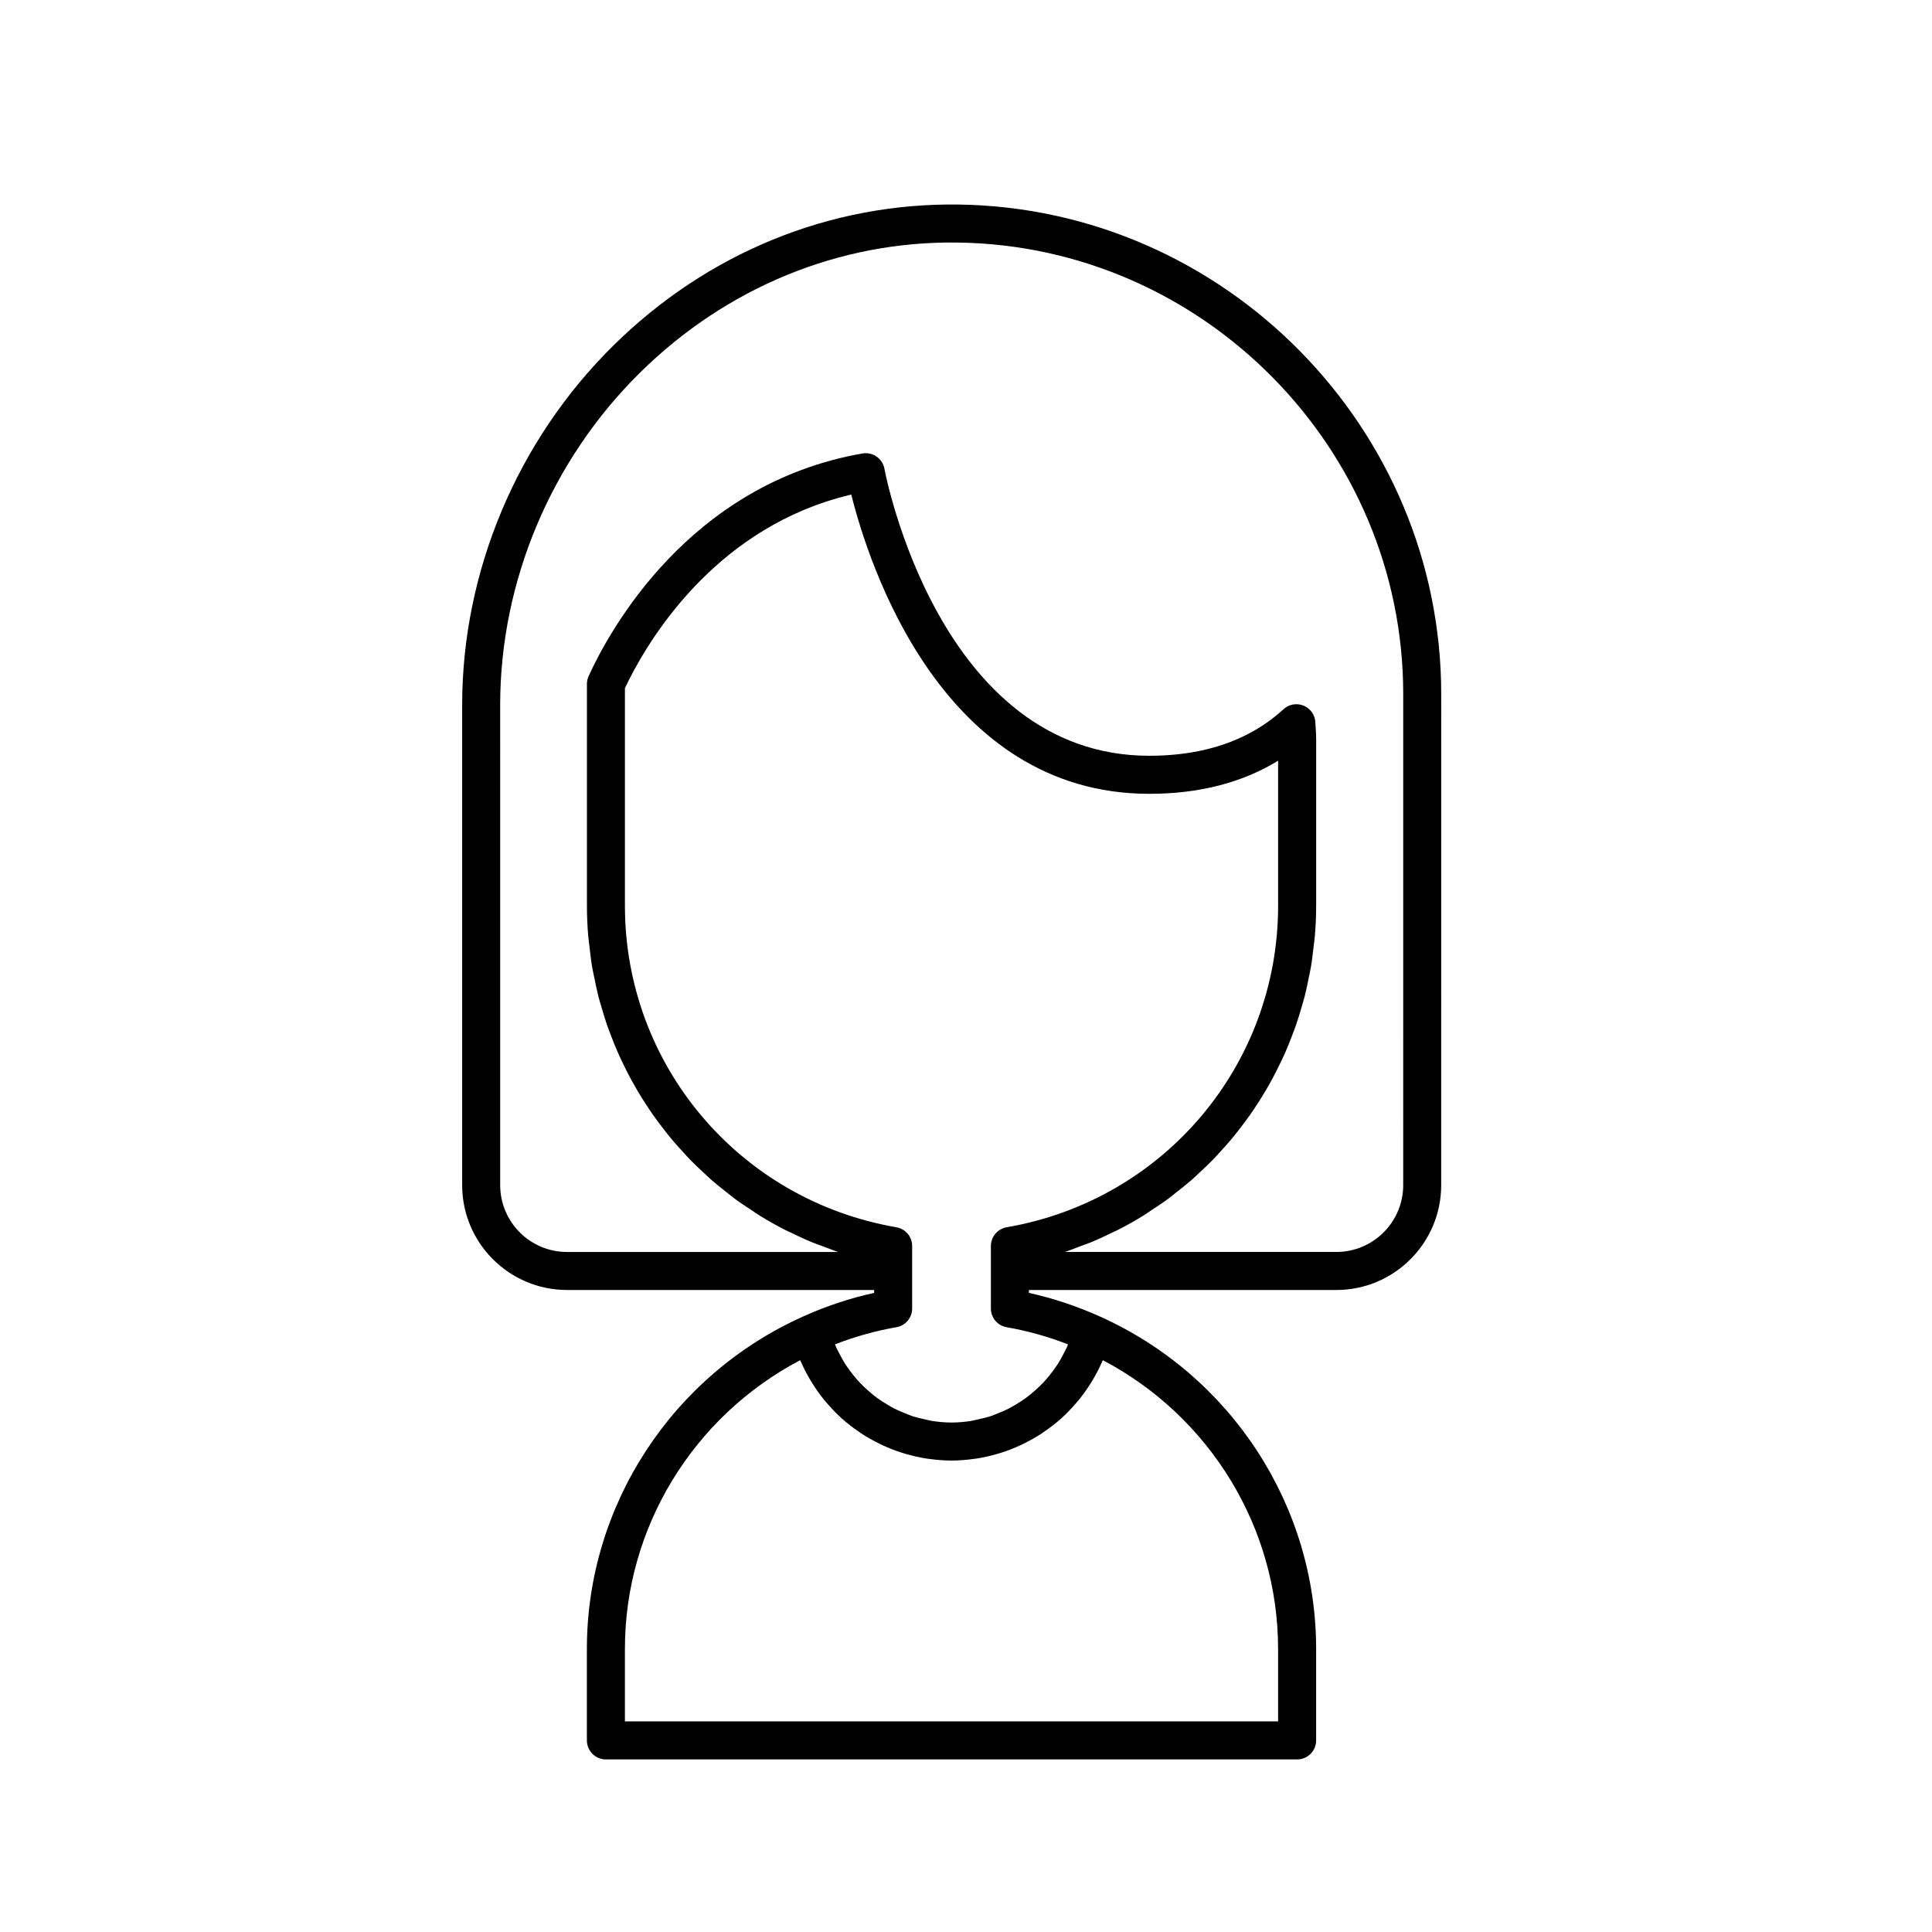 <?xml version="1.0" encoding="UTF-8"?>
<!-- Uploaded to: SVG Repo, www.svgrepo.com, Generator: SVG Repo Mixer Tools -->
<svg fill="#000000" width="800px" height="800px" version="1.1" viewBox="144 144 512 512" xmlns="http://www.w3.org/2000/svg">
 <path d="m294.25 485.86h81.402v0.766c-6.356 1.398-12.648 3.488-18.762 6.231-34.844 15.617-57.359 50.191-57.359 88.086v24.285c0 2.781 2.254 5.039 5.039 5.039h183.18c2.785 0 5.039-2.254 5.039-5.039v-24.285c0-37.895-22.516-72.469-57.359-88.086-6.117-2.742-12.41-4.828-18.762-6.231v-0.766h81.484c15.316 0 27.777-12.461 27.777-27.777l0.008-130.16c0-70.574-57.406-128.77-127.96-129.72-34.09-0.457-66.543 12.812-91.438 37.379-25.457 25.117-40.059 59.824-40.059 95.223v127.27c0 15.32 12.465 27.781 27.777 27.781zm188.46 95.082v19.246h-173.1v-19.246c0-32.094 18.055-61.539 46.441-76.473 0.051 0.113 0.121 0.215 0.168 0.328 0.75 1.73 1.609 3.394 2.562 4.992 0.16 0.27 0.324 0.535 0.492 0.797 0.992 1.586 2.07 3.106 3.25 4.539 0.156 0.191 0.324 0.371 0.488 0.559 1.254 1.473 2.582 2.883 4.016 4.172 0.031 0.027 0.066 0.055 0.098 0.082 1.434 1.285 2.965 2.457 4.559 3.539 0.168 0.117 0.328 0.242 0.5 0.355 1.551 1.023 3.18 1.934 4.852 2.754 0.277 0.137 0.547 0.273 0.828 0.402 1.66 0.773 3.371 1.438 5.125 1.996 0.309 0.098 0.613 0.184 0.922 0.277 1.797 0.527 3.625 0.961 5.496 1.254 0.242 0.039 0.488 0.059 0.73 0.094 1.977 0.277 3.984 0.453 6.027 0.453 2.039 0 4.043-0.176 6.023-0.453 0.242-0.035 0.488-0.055 0.734-0.094 1.867-0.293 3.691-0.727 5.484-1.254 0.309-0.094 0.621-0.18 0.93-0.277 1.75-0.559 3.457-1.223 5.113-1.992 0.285-0.133 0.562-0.273 0.848-0.414 1.668-0.82 3.285-1.723 4.832-2.742 0.18-0.117 0.348-0.25 0.523-0.371 1.578-1.078 3.102-2.238 4.523-3.512 0.039-0.035 0.082-0.066 0.121-0.102 1.43-1.285 2.75-2.688 4-4.152 0.168-0.195 0.344-0.383 0.508-0.582 1.172-1.426 2.242-2.938 3.234-4.516 0.168-0.273 0.344-0.547 0.508-0.824 0.949-1.59 1.805-3.246 2.555-4.969 0.051-0.117 0.125-0.223 0.176-0.344 28.379 14.938 46.43 44.379 46.43 76.477zm-55.688-80.676c-0.082 0.195-0.133 0.406-0.215 0.602-0.289 0.668-0.645 1.297-0.977 1.938-0.477 0.918-0.957 1.828-1.512 2.688-0.398 0.625-0.84 1.215-1.277 1.805-0.59 0.805-1.207 1.586-1.863 2.332-0.488 0.555-1 1.086-1.527 1.605-0.703 0.695-1.438 1.359-2.199 1.988-0.562 0.465-1.133 0.926-1.727 1.352-0.812 0.59-1.66 1.121-2.523 1.637-0.613 0.367-1.223 0.738-1.863 1.066-0.93 0.477-1.898 0.875-2.875 1.262-0.629 0.25-1.246 0.531-1.898 0.746-1.102 0.363-2.238 0.617-3.379 0.863-0.57 0.125-1.125 0.297-1.703 0.391-1.738 0.281-3.512 0.445-5.316 0.445-1.805 0-3.578-0.164-5.32-0.445-0.586-0.094-1.141-0.27-1.719-0.395-1.137-0.246-2.269-0.5-3.367-0.859-0.656-0.215-1.277-0.496-1.918-0.754-0.969-0.387-1.934-0.781-2.856-1.254-0.645-0.328-1.258-0.707-1.879-1.074-0.859-0.512-1.703-1.043-2.512-1.629-0.594-0.43-1.168-0.891-1.73-1.359-0.762-0.629-1.496-1.293-2.199-1.988-0.523-0.516-1.031-1.047-1.523-1.598-0.664-0.75-1.285-1.539-1.879-2.352-0.43-0.586-0.863-1.164-1.258-1.777-0.566-0.883-1.062-1.812-1.543-2.754-0.316-0.617-0.66-1.223-0.941-1.863-0.09-0.203-0.141-0.422-0.223-0.625 5.332-2.066 10.777-3.586 16.246-4.531 2.414-0.414 4.184-2.512 4.184-4.965v-16.562c0-2.453-1.766-4.547-4.184-4.965-41.684-7.184-71.934-43.02-71.934-85.207v-57.652c4.965-10.531 20.957-38.797 53.297-49.43 2.156-0.707 4.383-1.34 6.688-1.883 4.547 18.188 23.926 79.305 78.98 79.305 13.199 0 24.633-2.945 34.137-8.77v38.434c0 42.188-30.254 78.023-71.934 85.207-2.414 0.414-4.184 2.512-4.184 4.965v16.562c0 2.453 1.766 4.547 4.184 4.965 5.461 0.945 10.91 2.469 16.242 4.535zm-150.47-169.46c0-32.723 13.504-64.816 37.059-88.051 22.965-22.66 52.984-34.934 84.227-34.477 65.082 0.879 118.03 54.551 118.03 119.64l-0.004 130.16c0 9.762-7.941 17.703-17.703 17.703l-71.953-0.004c1.434-0.465 2.809-1.027 4.207-1.559 0.867-0.328 1.758-0.617 2.613-0.965 2.004-0.824 3.949-1.738 5.879-2.684 0.441-0.219 0.91-0.402 1.348-0.625 2.352-1.199 4.641-2.496 6.871-3.875 0.621-0.383 1.199-0.82 1.812-1.215 1.582-1.027 3.152-2.062 4.664-3.176 0.801-0.59 1.551-1.227 2.328-1.84 1.266-0.996 2.535-1.988 3.742-3.043 0.816-0.711 1.586-1.461 2.375-2.195 1.105-1.031 2.215-2.062 3.273-3.144 0.781-0.801 1.527-1.637 2.281-2.465 0.988-1.086 1.969-2.176 2.91-3.305 0.73-0.879 1.43-1.781 2.129-2.688 0.887-1.145 1.754-2.301 2.59-3.484 0.664-0.945 1.305-1.906 1.934-2.875 0.789-1.207 1.547-2.434 2.281-3.676 0.59-0.996 1.16-2.004 1.711-3.023 0.691-1.277 1.344-2.57 1.977-3.883 0.504-1.039 1.004-2.082 1.469-3.141 0.594-1.348 1.137-2.715 1.668-4.094 0.414-1.07 0.832-2.133 1.207-3.219 0.492-1.43 0.922-2.883 1.352-4.344 0.316-1.074 0.648-2.141 0.926-3.231 0.395-1.547 0.715-3.121 1.031-4.699 0.211-1.035 0.457-2.062 0.629-3.109 0.297-1.758 0.496-3.543 0.699-5.332 0.102-0.898 0.25-1.781 0.324-2.684 0.227-2.703 0.355-5.43 0.355-8.184v-44.293c0-0.973-0.062-1.934-0.129-2.891l-0.043-0.699-0.039-0.691c-0.082-1.957-1.293-3.688-3.106-4.434-1.816-0.754-3.898-0.383-5.332 0.941-5.582 5.113-12.344 8.656-20.219 10.59-4.723 1.16-9.844 1.746-15.344 1.746-55.895 0-70.055-75.277-70.195-76.035-0.488-2.731-3.07-4.547-5.824-4.078-46.074 8.031-67.191 47.191-72.57 59-0.301 0.656-0.453 1.367-0.453 2.086v58.77c0 2.754 0.129 5.484 0.355 8.184 0.078 0.906 0.223 1.789 0.324 2.684 0.203 1.785 0.402 3.574 0.699 5.332 0.176 1.047 0.422 2.07 0.629 3.109 0.32 1.574 0.637 3.148 1.031 4.699 0.277 1.09 0.609 2.152 0.926 3.227 0.43 1.461 0.859 2.918 1.355 4.352 0.375 1.082 0.793 2.144 1.203 3.211 0.535 1.379 1.078 2.75 1.672 4.098 0.465 1.059 0.965 2.102 1.469 3.141 0.633 1.309 1.285 2.606 1.977 3.883 0.555 1.02 1.125 2.023 1.711 3.023 0.734 1.246 1.492 2.469 2.281 3.676 0.629 0.969 1.27 1.93 1.934 2.875 0.832 1.184 1.703 2.34 2.59 3.484 0.699 0.906 1.398 1.809 2.129 2.688 0.941 1.129 1.922 2.219 2.91 3.305 0.754 0.828 1.5 1.664 2.281 2.465 1.059 1.082 2.164 2.113 3.273 3.144 0.789 0.734 1.559 1.488 2.375 2.195 1.211 1.055 2.481 2.047 3.742 3.043 0.781 0.609 1.531 1.25 2.328 1.84 1.516 1.117 3.094 2.156 4.68 3.188 0.605 0.395 1.18 0.824 1.797 1.203 2.231 1.379 4.519 2.676 6.871 3.875 0.438 0.223 0.906 0.406 1.348 0.625 1.93 0.949 3.879 1.863 5.879 2.684 0.855 0.352 1.746 0.641 2.613 0.965 1.398 0.527 2.773 1.09 4.207 1.559h-71.871c-9.762 0-17.703-7.941-17.703-17.703z"/>
</svg>